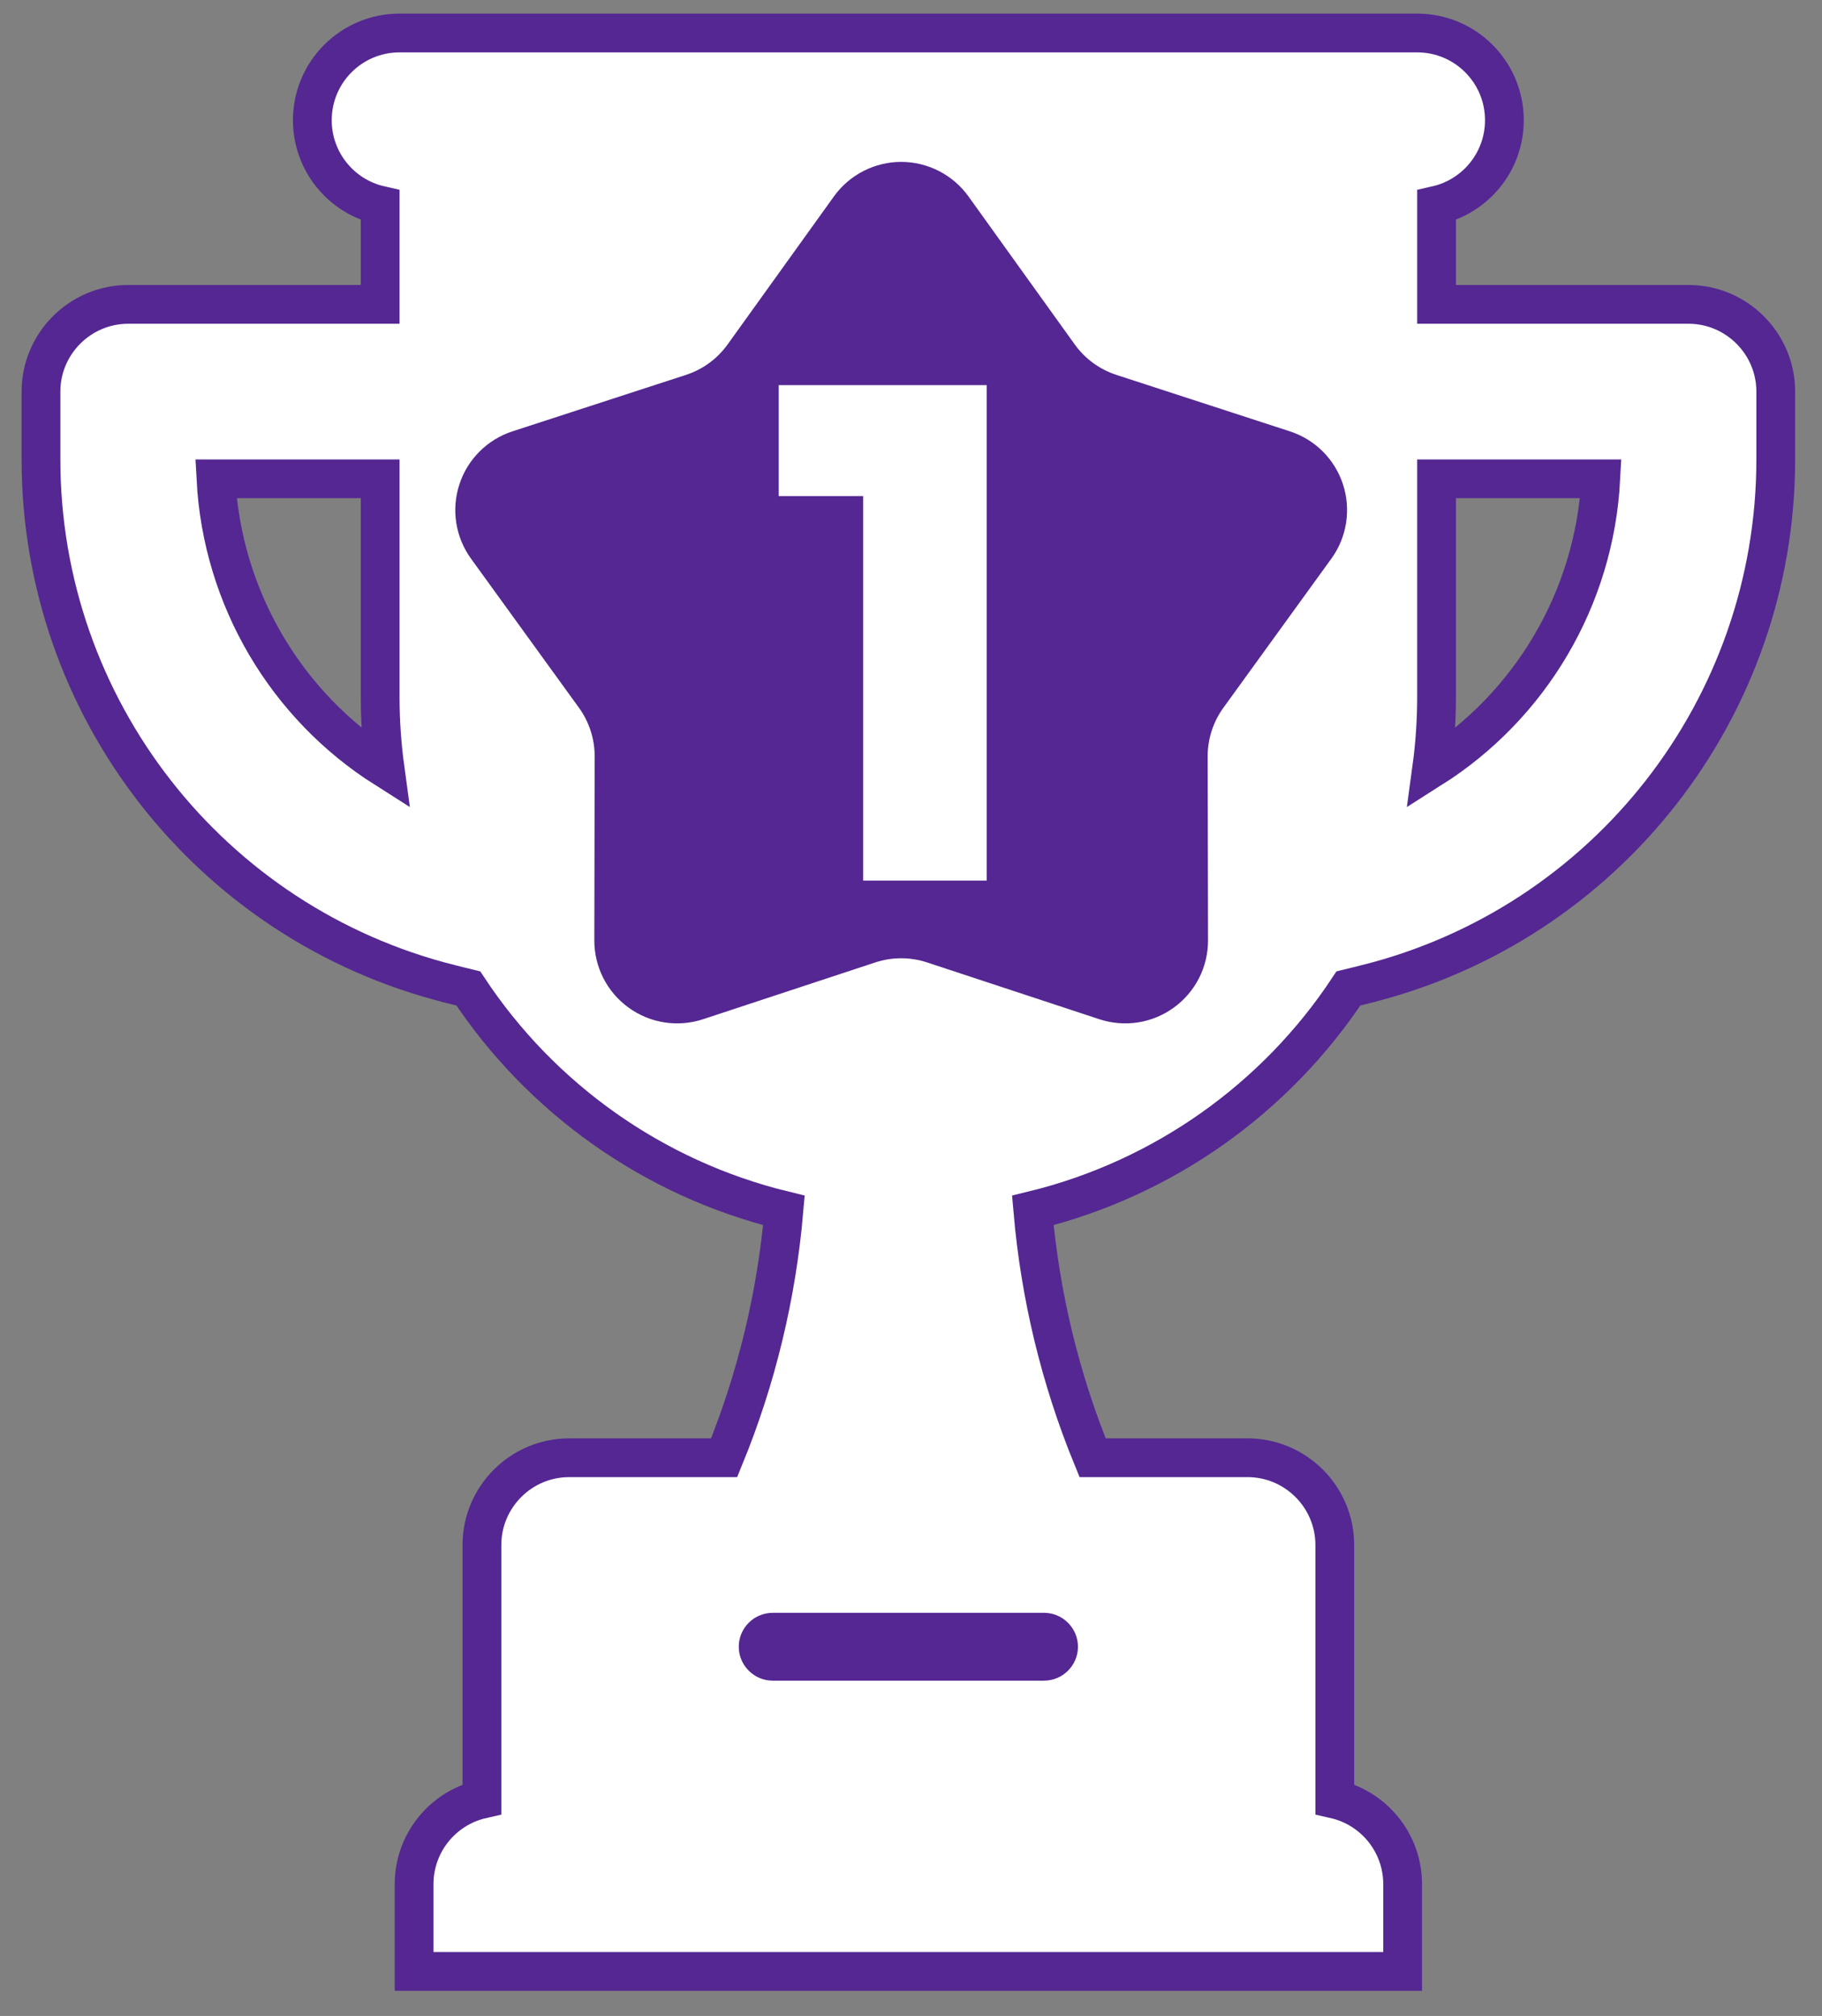 <svg width="47px" height="52px" viewBox="0 0 47 52" version="1.1" xmlns="http://www.w3.org/2000/svg">
  <rect x="0" y="0" width="47" height="52" fill="#808080" stroke="none"/>
  <g transform="translate(-214, -132)" fill-rule="nonzero">
    <path
      d="M223.807,137.295 L223.807,139.851 L217.307,139.851 C216.068,139.851 215.057,140.862 215.057,142.101 L215.057,143.851 C215.057,150.249 219.413,155.83 225.621,157.382 L225.622,157.383 L226.08,157.495 C227.943,160.314 230.833,162.397 234.222,163.222 C234.033,165.414 233.515,167.565 232.68,169.601 L228.682,169.601 C227.443,169.601 226.432,170.612 226.432,171.851 L226.432,178.407 C225.43,178.634 224.682,179.53 224.682,180.601 L224.682,182.351 L224.682,182.851 L225.182,182.851 L249.682,182.851 L250.182,182.851 L250.182,182.351 L250.182,180.601 C250.182,179.53 249.434,178.634 248.432,178.407 L248.432,171.851 C248.432,170.612 247.421,169.601 246.182,169.601 L242.184,169.601 C241.349,167.565 240.831,165.414 240.642,163.222 C244.031,162.396 246.921,160.314 248.784,157.495 L249.242,157.383 L249.243,157.382 C255.451,155.83 259.807,150.249 259.807,143.851 L259.807,142.101 C259.807,140.862 258.796,139.851 257.557,139.851 L251.057,139.851 L251.057,137.295 C252.059,137.068 252.807,136.172 252.807,135.101 C252.807,133.858 251.8,132.851 250.557,132.851 L224.307,132.851 C223.064,132.851 222.057,133.858 222.057,135.101 C222.057,136.172 222.805,137.068 223.807,137.295 Z M241.307,174.476 C241.307,174.681 241.137,174.851 240.932,174.851 L233.932,174.851 C233.727,174.851 233.557,174.681 233.557,174.476 C233.557,174.271 233.727,174.101 233.932,174.101 L240.932,174.101 C241.137,174.101 241.307,174.271 241.307,174.476 Z M223.932,151.819 C221.4,150.214 219.733,147.452 219.57,144.351 L223.807,144.351 L223.807,149.976 C223.807,150.604 223.85,151.218 223.932,151.819 Z M255.294,144.351 C255.131,147.452 253.464,150.214 250.932,151.819 C251.014,151.218 251.057,150.604 251.057,149.976 L251.057,144.351 L255.294,144.351 Z"
      stroke="#542792" fill="#FFFFFF"></path>
    <path
      d="M236.578,156.825 L232.136,158.29 C231.815,158.396 231.473,158.424 231.139,158.372 C230.805,158.32 230.488,158.189 230.214,157.99 C229.94,157.792 229.717,157.531 229.564,157.23 C229.41,156.928 229.331,156.595 229.331,156.257 L229.34,151.512 C229.341,151.061 229.199,150.621 228.934,150.255 L226.15,146.41 C225.953,146.137 225.823,145.822 225.77,145.489 C225.718,145.156 225.745,144.816 225.85,144.496 C225.954,144.175 226.132,143.884 226.371,143.646 C226.609,143.408 226.9,143.23 227.22,143.126 L231.695,141.67 C232.128,141.53 232.504,141.254 232.769,140.885 L235.512,137.066 C235.709,136.791 235.97,136.567 236.272,136.412 C236.573,136.257 236.908,136.176 237.247,136.176 C237.586,136.176 237.92,136.257 238.222,136.412 C238.524,136.567 238.784,136.791 238.982,137.066 L241.724,140.885 C241.989,141.254 242.366,141.529 242.798,141.67 L247.273,143.126 C247.594,143.23 247.885,143.408 248.123,143.646 C248.361,143.884 248.54,144.175 248.644,144.496 C248.748,144.816 248.775,145.156 248.723,145.489 C248.671,145.822 248.541,146.137 248.343,146.41 L245.559,150.255 C245.294,150.621 245.152,151.061 245.153,151.512 L245.162,156.257 C245.163,156.595 245.083,156.928 244.93,157.23 C244.776,157.531 244.554,157.792 244.28,157.99 C244.006,158.189 243.689,158.32 243.355,158.372 C243.021,158.424 242.679,158.396 242.358,158.29 L237.915,156.825 C237.481,156.682 237.012,156.682 236.578,156.825 Z"
      fill="#542792"></path>
    <polygon fill="#FFFFFF"
      points="236.266 154.714 236.266 144.796 234.088 144.796 234.088 141.934 239.452 141.934 239.452 154.714">
    </polygon>
  </g>
</svg>
